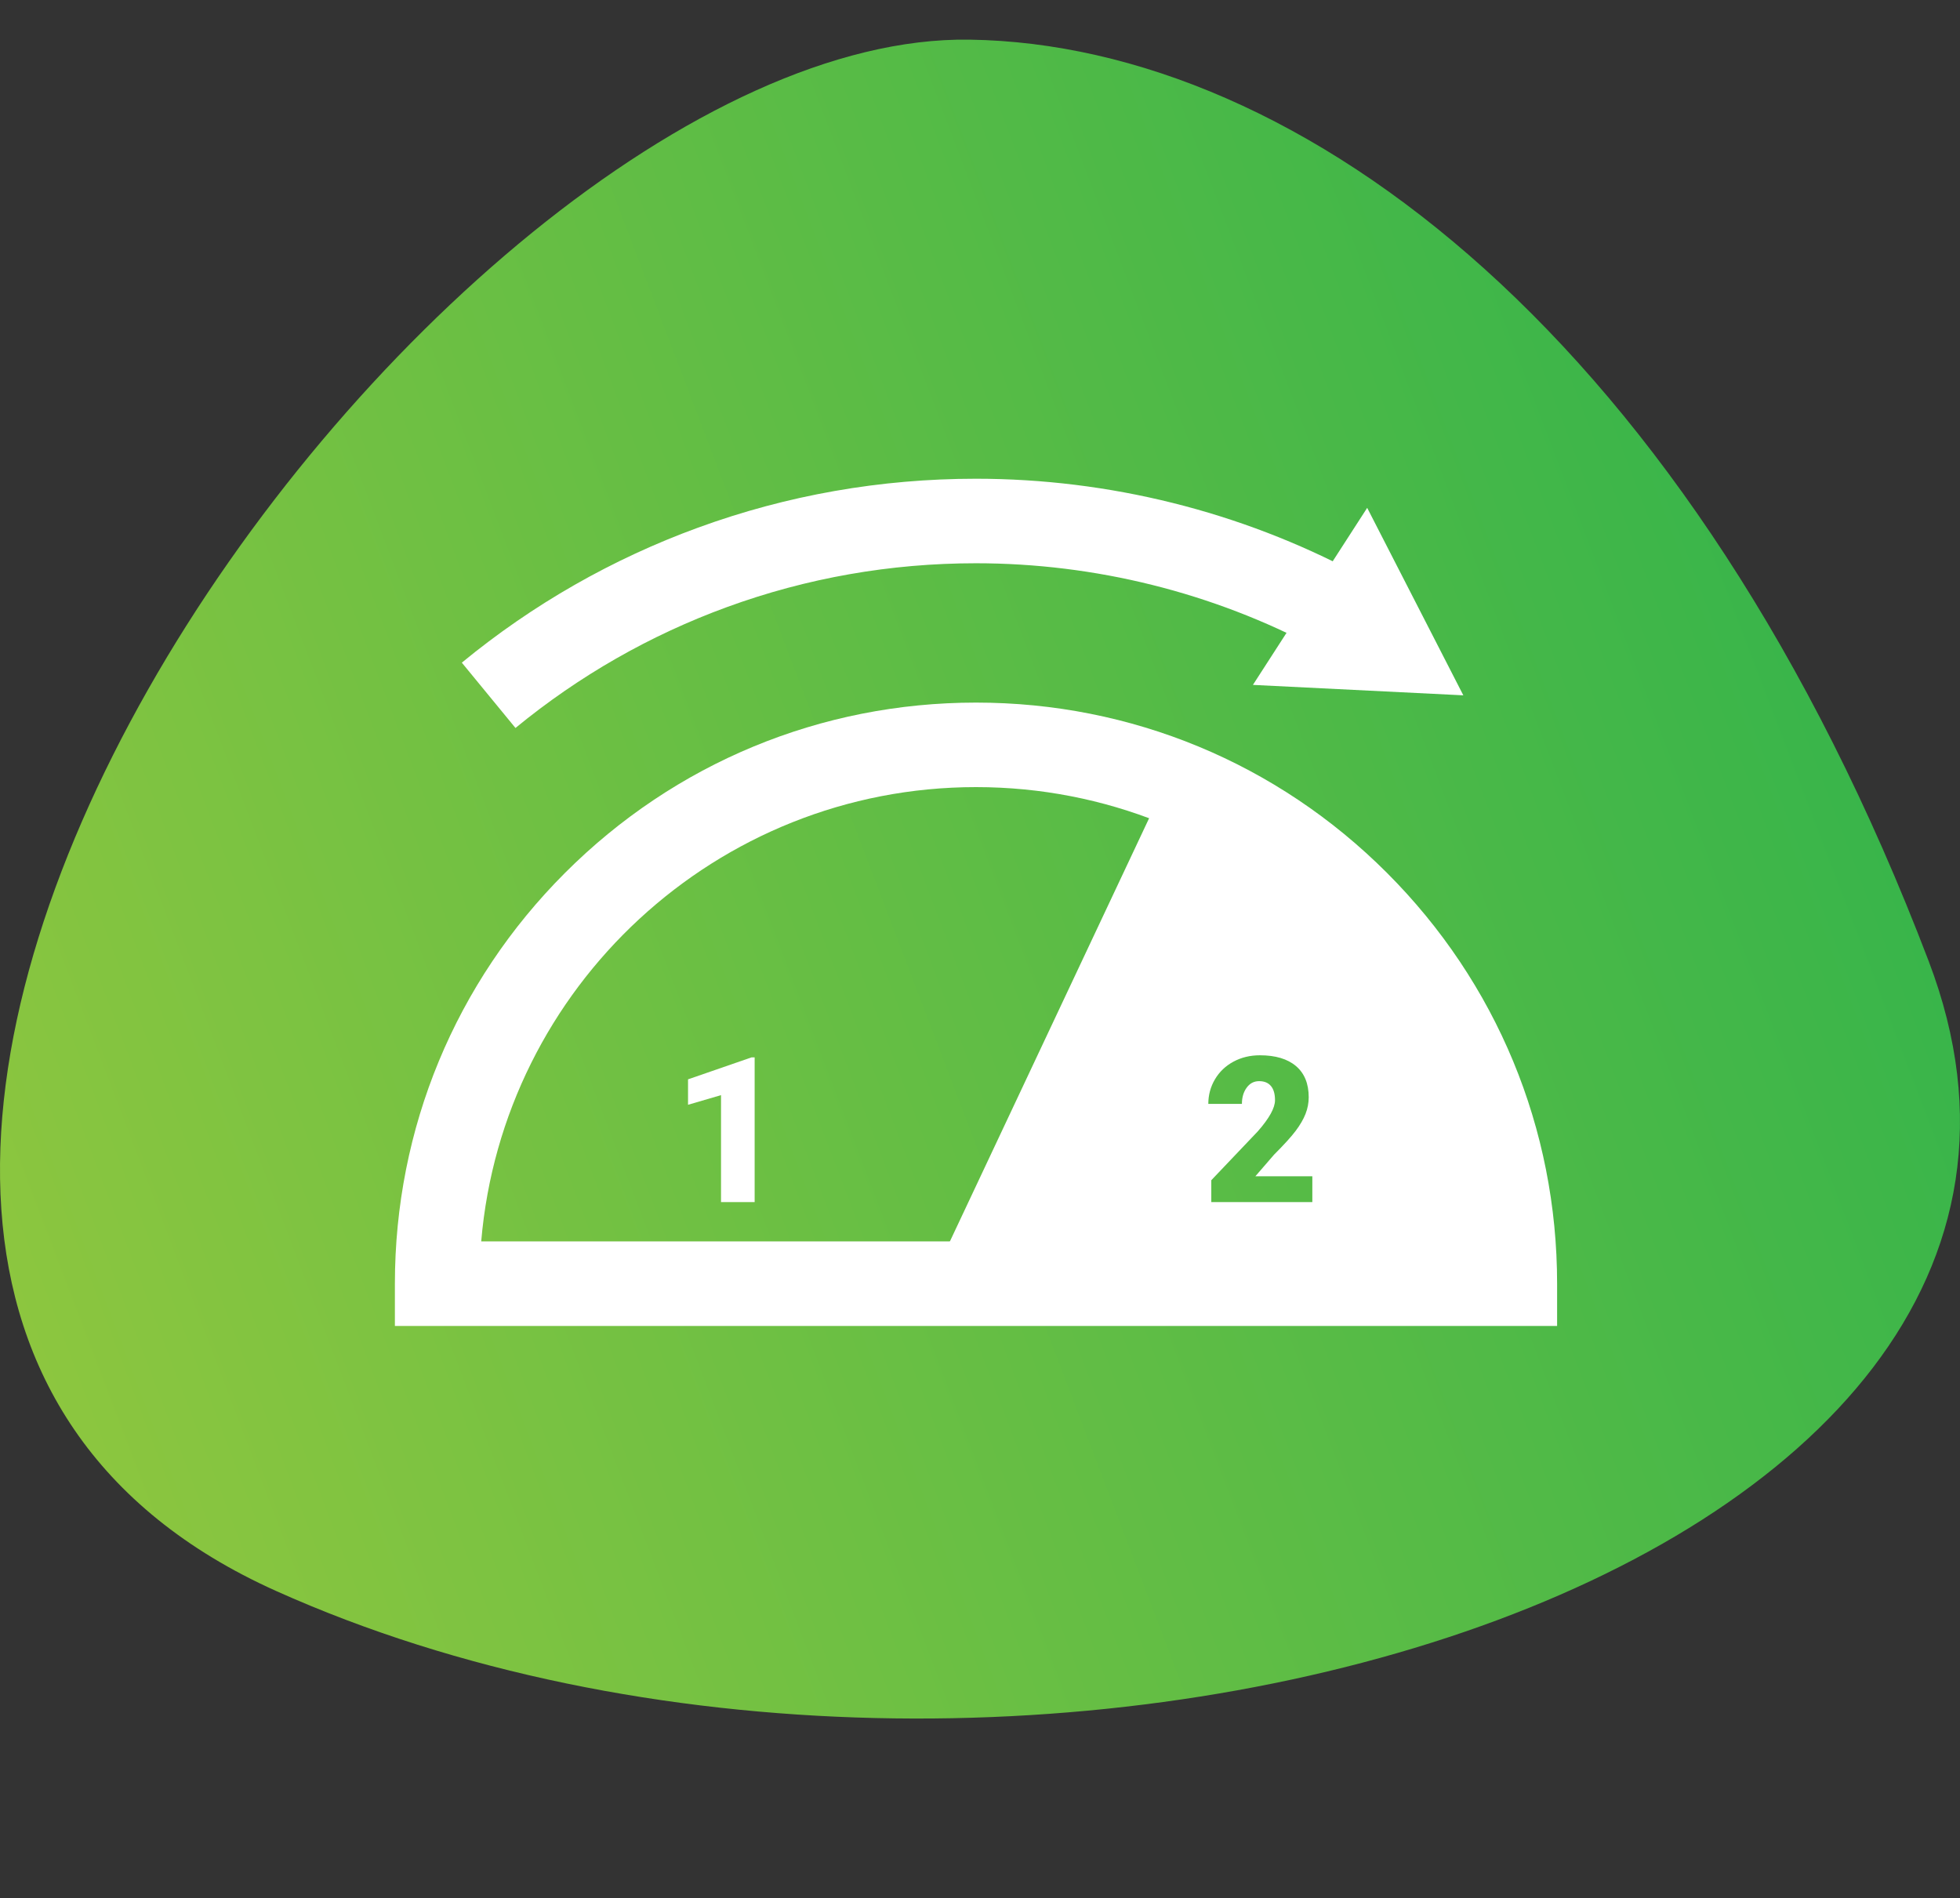 <?xml version="1.0" encoding="UTF-8"?> <!-- Generator: Adobe Illustrator 25.2.1, SVG Export Plug-In . SVG Version: 6.00 Build 0) --> <svg xmlns="http://www.w3.org/2000/svg" xmlns:xlink="http://www.w3.org/1999/xlink" x="0px" y="0px" viewBox="0 0 742.03 718.63" style="enable-background:new 0 0 742.03 718.63;" xml:space="preserve"><rect x="0" y="0" width="742.03" height="718.63" fill="#333333" stroke="none"/> <style type="text/css"> .st0{fill-rule:evenodd;clip-rule:evenodd;fill:url(#SVGID_1_);} .st1{display:none;} .st2{display:inline;} .st3{fill-rule:evenodd;clip-rule:evenodd;fill:url(#SVGID_2_);} .st4{fill:#FFFFFF;} .st5{fill-rule:evenodd;clip-rule:evenodd;fill:url(#SVGID_3_);} .st6{fill:none;stroke:#FFFFFF;stroke-width:32;stroke-miterlimit:10;} .st7{fill-rule:evenodd;clip-rule:evenodd;fill:url(#SVGID_4_);} .st8{fill-rule:evenodd;clip-rule:evenodd;fill:url(#SVGID_5_);} .st9{fill-rule:evenodd;clip-rule:evenodd;fill:url(#SVGID_6_);} .st10{fill-rule:evenodd;clip-rule:evenodd;fill:url(#SVGID_7_);} .st11{fill-rule:evenodd;clip-rule:evenodd;fill:url(#SVGID_8_);} .st12{fill-rule:evenodd;clip-rule:evenodd;fill:#F1F0EA;} .st13{fill:#525252;} .st14{fill-rule:evenodd;clip-rule:evenodd;fill:#A1A1A0;} .st15{fill-rule:evenodd;clip-rule:evenodd;fill:#3D3635;} .st16{fill-rule:evenodd;clip-rule:evenodd;fill:url(#SVGID_9_);} </style> <g id="Слой_17"> <linearGradient id="SVGID_1_" gradientUnits="userSpaceOnUse" x1="202.667" y1="-248.467" x2="927.255" y2="-248.467" gradientTransform="matrix(-0.933 0.356 -0.356 -0.934 778.802 -76.623)"> <stop offset="0" style="stop-color:#39B54A"></stop> <stop offset="1" style="stop-color:#8CC63F"></stop> </linearGradient> <path class="st0" d="M367.06,15.01C163.78,11.99-171.49,478.38,104.5,602.33s715.36-3.17,625.66-238.48S492.78,16.88,367.06,15.01z "></path> </g> <g id="UL" class="st1"> <g class="st2"> <g id="Слой_1_7_"> <g> <linearGradient id="SVGID_2_" gradientUnits="userSpaceOnUse" x1="202.667" y1="-248.467" x2="927.255" y2="-248.467" gradientTransform="matrix(-0.933 0.356 -0.356 -0.934 778.802 -76.623)"> <stop offset="0" style="stop-color:#39B54A"></stop> <stop offset="1" style="stop-color:#8CC63F"></stop> </linearGradient> <path class="st3" d="M367.06,15.01C163.78,11.99-171.49,478.38,104.5,602.33s715.36-3.17,625.66-238.48 S492.78,16.88,367.06,15.01z"></path> </g> </g> </g> <g class="st2"> <g> <g> <path class="st4" d="M368.95,568c-58.36,0-113.23-22.73-154.5-64c-41.27-41.27-64-96.14-64-154.5s22.73-113.23,64-154.5 c41.27-41.27,96.14-64,154.5-64s113.23,22.73,154.5,64s64,96.14,64,154.5s-22.73,113.23-64,154.5S427.31,568,368.95,568z M368.95,163c-102.84,0-186.5,83.66-186.5,186.5S266.11,536,368.95,536s186.5-83.66,186.5-186.5S471.79,163,368.95,163z"></path> </g> </g> <g> <polygon class="st4" points="427.61,425.72 427.61,302.19 392.93,302.19 392.93,458.37 398.78,458.37 427.61,458.37 471.02,458.37 471.02,425.72 "></polygon> </g> <g> <path class="st4" d="M331.87,242.33v119.92h0.01c0,5.93-5.91,10.73-13.2,10.73c-7.29,0-13.2-4.8-13.2-10.73h0.01V242.33H270.8 v119.92c0,21.49,21.43,38.91,47.87,38.91c26.44,0,47.87-17.42,47.87-38.91V242.33H331.87z"></path> </g> </g> </g> <g id="Скорость"> <g> <path class="st4" d="M589.5,502h-440v-16c0-58.76,22.88-114.01,64.44-155.56S310.74,266,369.5,266s114.01,22.88,155.56,64.44 S589.5,427.24,589.5,486V502z M182.18,470h374.65c-8.15-96.2-89.05-172-187.33-172S190.32,373.8,182.18,470z"></path> </g> <g> <rect x="310.17" y="376.75" transform="matrix(0.426 -0.905 0.905 0.426 -117.929 599.675)" class="st4" width="206.67" height="32"></rect> </g> <g> <g> <path class="st4" d="M195.15,275.61l-20.31-24.73c26.86-22.07,56.97-39.27,89.48-51.13c33.65-12.28,69.04-18.5,105.17-18.5 c50.31,0,100.21,12.44,144.31,35.98l-15.07,28.23c-39.48-21.07-84.17-32.21-129.24-32.21c-32.38,0-64.08,5.57-94.21,16.57 C246.18,240.44,219.22,255.85,195.15,275.61z"></path> </g> <g> <g> <polygon class="st4" points="517.6,192.27 554,263.25 474.34,259.3 "></polygon> </g> </g> </g> <g> <g> <path class="st4" d="M285.69,455.11h-12.72v-40.49l-12.49,3.65v-9.63l24.05-8.32h1.17V455.11z"></path> </g> </g> <g> <g> <path class="st4" d="M456.47,301.43L369.62,486H573.5C573.5,404.45,525.64,334.08,456.47,301.43z M496.81,455.11h-38.23v-8.28 l17.61-18.51c4.34-4.94,6.51-8.87,6.51-11.78c0-2.36-0.51-4.15-1.54-5.38c-1.03-1.23-2.52-1.84-4.48-1.84 c-1.93,0-3.5,0.82-4.7,2.46c-1.2,1.64-1.81,3.69-1.81,6.15h-12.72c0-3.36,0.84-6.47,2.52-9.31s4.01-5.07,7-6.68 s6.32-2.41,10.01-2.41c5.92,0,10.48,1.37,13.68,4.1c3.2,2.73,4.8,6.66,4.8,11.78c0,2.16-0.4,4.26-1.2,6.3 c-0.8,2.04-2.05,4.19-3.74,6.44s-4.42,5.25-8.18,9.01l-7.07,8.17h21.56V455.11z"></path> </g> </g> </g> <g id="ВЕС" class="st1"> <g class="st2"> <g id="Слой_1_8_"> <g> <linearGradient id="SVGID_3_" gradientUnits="userSpaceOnUse" x1="202.667" y1="-248.467" x2="927.255" y2="-248.467" gradientTransform="matrix(-0.933 0.356 -0.356 -0.934 778.802 -76.623)"> <stop offset="0" style="stop-color:#39B54A"></stop> <stop offset="1" style="stop-color:#8CC63F"></stop> </linearGradient> <path class="st5" d="M367.06,15.01C163.78,11.99-171.49,478.38,104.5,602.33s715.36-3.17,625.66-238.48 S492.78,16.88,367.06,15.01z"></path> </g> </g> </g> <g class="st2"> <g> <path class="st6" d="M501.23,551H228.21c-11.73,0-22.79-5.15-30.35-14.13c-7.55-8.98-10.73-20.76-8.72-32.33l34.61-198.99 c3.31-19.04,19.74-32.87,39.07-32.87h203.8c19.33,0,35.76,13.83,39.07,32.87l34.61,198.99c2.01,11.56-1.17,23.34-8.72,32.33 C524.03,545.85,512.97,551,501.23,551z"></path> </g> <g> <path class="st6" d="M315.8,272.69c-14.04-13.33-22.17-31.94-22.17-51.59c0-39.2,31.9-71.1,71.1-71.1s71.1,31.9,71.1,71.1 c0,19.65-8.13,38.26-22.17,51.59"></path> </g> <g> <path class="st4" d="M321.82,424.52l-10.96,12.02v29.21h-26.7V354.98h26.7v48.84l9.28-14.07l23.89-34.77h33.02l-37.43,49 l37.43,61.78h-31.65L321.82,424.52z"></path> <path class="st4" d="M377.67,423.99c0-8.32,1.37-15.67,4.11-22.06s6.67-11.32,11.79-14.8c5.12-3.47,11.08-5.21,17.88-5.21 c8.57,0,15.27,2.89,20.08,8.67l0.91-7.15h23.28v79.2c0,7.25-1.69,13.55-5.06,18.91c-3.37,5.35-8.25,9.46-14.65,12.33 c-6.39,2.86-13.8,4.3-22.22,4.3c-6.04,0-11.88-1.14-17.54-3.42c-5.66-2.28-9.98-5.25-12.97-8.9l10.73-15.06 c4.77,5.63,11.06,8.45,18.87,8.45c11.36,0,17.04-5.83,17.04-17.5v-2.59c-4.92,5.43-11.13,8.14-18.64,8.14 c-10.04,0-18.16-3.84-24.35-11.53c-6.19-7.68-9.28-17.97-9.28-30.85V423.99z M403.38,425.59c0,6.75,1.27,12.08,3.8,16.01 c2.54,3.93,6.09,5.9,10.65,5.9c5.53,0,9.56-1.85,12.1-5.55v-34.62c-2.49-3.75-6.47-5.63-11.94-5.63c-4.57,0-8.14,2.04-10.73,6.12 S403.38,417.83,403.38,425.59z"></path> </g> </g> </g> <g id="EN-2" class="st1"> <g class="st2"> <g id="Слой_1_9_"> <g> <linearGradient id="SVGID_4_" gradientUnits="userSpaceOnUse" x1="202.667" y1="-248.467" x2="927.255" y2="-248.467" gradientTransform="matrix(-0.933 0.356 -0.356 -0.934 778.802 -76.623)"> <stop offset="0" style="stop-color:#39B54A"></stop> <stop offset="1" style="stop-color:#8CC63F"></stop> </linearGradient> <path class="st7" d="M367.06,15.01C163.78,11.99-171.49,478.38,104.5,602.33s715.36-3.17,625.66-238.48 S492.78,16.88,367.06,15.01z"></path> </g> </g> </g> <g class="st2"> <path class="st4" d="M345.29,241.08H296.8v30.57h57.27v23.72h-88.11v-127.9h88.28v23.81H296.8v26.97h48.49V241.08z"></path> <path class="st4" d="M473.45,295.36h-30.66l-45.33-79.59v79.59h-30.83v-127.9h30.83l45.24,79.59v-79.59h30.75V295.36z"></path> <path class="st4" d="M414.77,511.25h-89.25v-19.33l41.11-43.22c10.13-11.54,15.2-20.7,15.2-27.5c0-5.5-1.2-9.69-3.6-12.56 c-2.4-2.87-5.88-4.3-10.45-4.3c-4.51,0-8.17,1.92-10.98,5.75c-2.81,3.84-4.22,8.62-4.22,14.36h-29.69 c0-7.85,1.96-15.09,5.89-21.74c3.92-6.65,9.37-11.84,16.34-15.59c6.97-3.75,14.76-5.62,23.37-5.62c13.82,0,24.46,3.19,31.93,9.58 c7.47,6.38,11.2,15.55,11.2,27.5c0,5.04-0.94,9.94-2.81,14.71c-1.88,4.77-4.79,9.78-8.74,15.02 c-3.95,5.24-10.32,12.25-19.11,21.04l-16.51,19.06h50.33V511.25z"></path> </g> </g> <g id="EN-3" class="st1"> <g class="st2"> <g id="Слой_1_10_"> <g> <linearGradient id="SVGID_5_" gradientUnits="userSpaceOnUse" x1="202.667" y1="-248.467" x2="927.255" y2="-248.467" gradientTransform="matrix(-0.933 0.356 -0.356 -0.934 778.802 -76.623)"> <stop offset="0" style="stop-color:#39B54A"></stop> <stop offset="1" style="stop-color:#8CC63F"></stop> </linearGradient> <path class="st8" d="M367.06,15.01C163.78,11.99-171.49,478.38,104.5,602.33s715.36-3.17,625.66-238.48 S492.78,16.88,367.06,15.01z"></path> </g> </g> </g> <g class="st2"> <path class="st4" d="M345.29,241.08H296.8v30.57h57.27v23.72h-88.11v-127.9h88.28v23.81H296.8v26.97h48.49V241.08z"></path> <path class="st4" d="M473.45,295.36h-30.66l-45.33-79.59v79.59h-30.83v-127.9h30.83l45.24,79.59v-79.59h30.75V295.36z"></path> <path class="st4" d="M352.58,434.91h13.97c11.07,0,16.6-5.42,16.6-16.25c0-4.22-1.32-7.66-3.95-10.32c-2.64-2.66-6.36-4-11.16-4 c-3.92,0-7.33,1.14-10.23,3.43c-2.9,2.28-4.35,5.12-4.35,8.52h-29.6c0-6.73,1.87-12.74,5.62-18.01 c3.75-5.27,8.95-9.38,15.59-12.34c6.65-2.96,13.95-4.44,21.92-4.44c14.23,0,25.42,3.25,33.56,9.75 c8.14,6.5,12.21,15.43,12.21,26.79c0,5.5-1.68,10.7-5.05,15.59c-3.37,4.89-8.27,8.86-14.71,11.9c6.79,2.46,12.12,6.19,15.99,11.2 c3.87,5.01,5.8,11.2,5.8,18.58c0,11.42-4.39,20.56-13.18,27.41S381.27,513,366.98,513c-8.38,0-16.15-1.6-23.32-4.79 c-7.17-3.19-12.61-7.61-16.29-13.26c-3.69-5.65-5.53-12.08-5.53-19.28h29.78c0,3.92,1.58,7.32,4.74,10.19 c3.16,2.87,7.06,4.3,11.68,4.3c5.21,0,9.37-1.45,12.47-4.35c3.1-2.9,4.66-6.6,4.66-11.11c0-6.44-1.61-11.01-4.83-13.7 c-3.22-2.69-7.67-4.04-13.35-4.04h-14.41V434.91z"></path> </g> </g> <g id="EN-4" class="st1"> <g class="st2"> <g id="Слой_1_11_"> <g> <linearGradient id="SVGID_6_" gradientUnits="userSpaceOnUse" x1="202.667" y1="-248.467" x2="927.255" y2="-248.467" gradientTransform="matrix(-0.933 0.356 -0.356 -0.934 778.802 -76.623)"> <stop offset="0" style="stop-color:#39B54A"></stop> <stop offset="1" style="stop-color:#8CC63F"></stop> </linearGradient> <path class="st9" d="M367.06,15.01C163.78,11.99-171.49,478.38,104.5,602.33s715.36-3.17,625.66-238.48 S492.78,16.88,367.06,15.01z"></path> </g> </g> </g> <g class="st2"> <path class="st4" d="M345.29,241.08H296.8v30.57h57.27v23.72h-88.11v-127.9h88.28v23.81H296.8v26.97h48.49V241.08z"></path> <path class="st4" d="M473.45,295.36h-30.66l-45.33-79.59v79.59h-30.83v-127.9h30.83l45.24,79.59v-79.59h30.75V295.36z"></path> <path class="st4" d="M403.7,461.26h13v22.84h-13v27.14h-29.6V484.1h-49.46l-1.76-18.1l51.21-82.4v-0.26h29.6V461.26z M351.08,461.26h23.02v-39.35l-1.84,2.99L351.08,461.26z"></path> </g> </g> <g id="EN-5" class="st1"> <g class="st2"> <g id="Слой_1_12_"> <g> <linearGradient id="SVGID_7_" gradientUnits="userSpaceOnUse" x1="202.667" y1="-248.467" x2="927.255" y2="-248.467" gradientTransform="matrix(-0.933 0.356 -0.356 -0.934 778.802 -76.623)"> <stop offset="0" style="stop-color:#39B54A"></stop> <stop offset="1" style="stop-color:#8CC63F"></stop> </linearGradient> <path class="st10" d="M367.06,15.01C163.78,11.99-171.49,478.38,104.5,602.33s715.36-3.17,625.66-238.48 S492.78,16.88,367.06,15.01z"></path> </g> </g> </g> <g class="st2"> <path class="st4" d="M345.29,241.08H296.8v30.57h57.27v23.72h-88.11v-127.9h88.28v23.81H296.8v26.97h48.49V241.08z"></path> <path class="st4" d="M473.45,295.36h-30.66l-45.33-79.59v79.59h-30.83v-127.9h30.83l45.24,79.59v-79.59h30.75V295.36z"></path> <path class="st4" d="M327.28,448.77l7.82-65.42h74.75v23.01h-50.69l-2.9,25.41c2.11-1.24,4.88-2.32,8.3-3.26s6.78-1.41,10.06-1.41 c12.71,0,22.47,3.76,29.3,11.29c6.82,7.53,10.23,18.08,10.23,31.67c0,8.2-1.83,15.62-5.49,22.27c-3.66,6.65-8.8,11.76-15.42,15.33 c-6.62,3.57-14.44,5.36-23.45,5.36c-8.02,0-15.55-1.65-22.58-4.96c-7.03-3.3-12.53-7.84-16.51-13.6 c-3.98-5.76-5.94-12.27-5.89-19.53h29.69c0.29,4.67,1.79,8.39,4.48,11.13c2.69,2.75,6.24,4.12,10.63,4.12 c9.96,0,14.93-7.36,14.93-22.09c0-13.62-6.09-20.42-18.27-20.42c-6.91,0-12.06,2.22-15.46,6.66L327.28,448.77z"></path> </g> </g> <g id="EN1-6" class="st1"> <g class="st2"> <g id="Слой_1_13_"> <g> <linearGradient id="SVGID_8_" gradientUnits="userSpaceOnUse" x1="202.667" y1="-248.467" x2="927.255" y2="-248.467" gradientTransform="matrix(-0.933 0.356 -0.356 -0.934 778.802 -76.623)"> <stop offset="0" style="stop-color:#39B54A"></stop> <stop offset="1" style="stop-color:#8CC63F"></stop> </linearGradient> <path class="st11" d="M367.06,15.01C163.78,11.99-171.49,478.38,104.5,602.33s715.36-3.17,625.66-238.48 S492.78,16.88,367.06,15.01z"></path> </g> </g> </g> <g class="st2"> <path class="st4" d="M345.29,241.08H296.8v30.57h57.27v23.72h-88.11v-127.9h88.28v23.81H296.8v26.97h48.49V241.08z"></path> <path class="st4" d="M473.45,295.36h-30.66l-45.33-79.59v79.59h-30.83v-127.9h30.83l45.24,79.59v-79.59h30.75V295.36z"></path> <path class="st4" d="M298.6,511.25h-29.69v-94.52l-29.16,8.52v-22.49l56.13-19.41h2.72V511.25z"></path> <path class="st4" d="M395.49,467.5h-52.79v-22.84h52.79V467.5z"></path> <path class="st4" d="M489.57,381.5v23.28h-1.32c-11.07,0-20.16,2.65-27.28,7.95c-7.12,5.3-11.49,12.66-13.13,22.09 c6.68-6.56,15.11-9.84,25.3-9.84c11.07,0,19.88,4.04,26.44,12.12c6.56,8.08,9.84,18.68,9.84,31.8c0,8.14-1.92,15.61-5.75,22.4 c-3.84,6.79-9.19,12.11-16.08,15.94c-6.88,3.84-14.51,5.75-22.88,5.75c-9.08,0-17.19-2.06-24.33-6.19 c-7.15-4.13-12.71-10.03-16.69-17.7c-3.98-7.67-6.03-16.51-6.15-26.53v-11.86c0-13.18,2.82-25.02,8.48-35.53 c5.65-10.51,13.72-18.75,24.2-24.73c10.48-5.97,22.11-8.96,34.87-8.96H489.57z M462.86,447.65c-3.92,0-7.2,0.91-9.84,2.72 c-2.63,1.82-4.6,4.04-5.89,6.68v8.87c0,16.16,5.59,24.25,16.78,24.25c4.51,0,8.27-2.02,11.29-6.06c3.02-4.04,4.52-9.11,4.52-15.2 c0-6.27-1.54-11.38-4.61-15.33S467.96,447.65,462.86,447.65z"></path> </g> </g> <g id="ral_9016" class="st1"> <g class="st2"> <g id="Слой_1_1_"> <g> <path class="st12" d="M36.9,197.52c-82.73,185.7,214.21,677.39,436.71,472.39S752.05,10.96,500.43,0.87S88.06,82.66,36.9,197.52 z"></path> </g> </g> </g> <g class="st2"> <path class="st13" d="M300.69,294.63h-9.51v25.78h-17.57v-72.88h28.68c8.64,0,15.4,1.92,20.27,5.75 c4.87,3.83,7.31,9.25,7.31,16.25c0,5.07-1.03,9.27-3.08,12.6c-2.05,3.33-5.26,6.03-9.63,8.1l15.21,29.42v0.75h-18.82 L300.69,294.63z M291.17,281.12h11.11c3.34,0,5.85-0.88,7.53-2.63c1.69-1.76,2.53-4.21,2.53-7.35c0-3.14-0.85-5.61-2.55-7.4 s-4.2-2.68-7.51-2.68h-11.11V281.12z"></path> <path class="st13" d="M381.87,306.79H357.8l-4.21,13.61h-18.77l26.73-72.88h16.52l26.93,72.88h-18.87L381.87,306.79z M362,293.23 h15.67l-7.86-25.28L362,293.23z"></path> <path class="st13" d="M427.87,306.89h30.58v13.51H410.3v-72.88h17.57V306.89z"></path> <path class="st13" d="M283.19,415.24c-3.64,3.27-7.71,4.91-12.21,4.91c-6.61,0-11.85-2.24-15.72-6.71s-5.81-10.44-5.81-17.92 c0-4.67,1.08-9.01,3.25-13.01c2.17-4,5.21-7.17,9.13-9.51c3.92-2.34,8.25-3.5,12.99-3.5c4.8,0,9.15,1.21,13.04,3.63 c3.89,2.42,6.92,5.84,9.08,10.26c2.17,4.42,3.29,9.52,3.35,15.29v6.46c0,8.04-1.58,15.02-4.73,20.92s-7.65,10.44-13.49,13.61 c-5.84,3.17-12.65,4.75-20.42,4.75h-1.05V430.9l3.2-0.05C275.43,430.29,281.89,425.08,283.19,415.24z M275.53,407.98 c3.67,0,6.31-1.58,7.91-4.75v-7.01c0-4.67-0.78-8.12-2.35-10.36c-1.57-2.24-3.69-3.35-6.36-3.35c-2.37,0-4.36,1.27-5.96,3.8 c-1.6,2.54-2.4,5.61-2.4,9.21c0,3.8,0.82,6.83,2.45,9.08C270.46,406.85,272.7,407.98,275.53,407.98z"></path> <path class="st13" d="M359.92,413.63c0,9.84-2.21,17.44-6.63,22.77c-4.42,5.34-10.65,8.01-18.69,8.01 c-8.11,0-14.38-2.69-18.82-8.06c-4.44-5.37-6.66-12.95-6.66-22.72v-13.31c0-9.84,2.21-17.43,6.63-22.77 c4.42-5.34,10.67-8.01,18.75-8.01c8.07,0,14.33,2.69,18.77,8.06c4.44,5.37,6.66,12.96,6.66,22.77V413.63z M343.06,398.17 c0-5.24-0.68-9.15-2.05-11.74c-1.37-2.58-3.54-3.88-6.51-3.88c-2.9,0-5.01,1.2-6.33,3.6c-1.32,2.4-2.03,6.04-2.13,10.91v18.62 c0,5.44,0.68,9.42,2.05,11.94c1.37,2.52,3.54,3.78,6.51,3.78c2.87,0,4.99-1.23,6.36-3.68c1.37-2.45,2.07-6.3,2.1-11.54V398.17z"></path> <path class="st13" d="M406.07,443.42h-16.92v-53.86l-16.62,4.85V381.6l31.98-11.06h1.55V443.42z"></path> <path class="st13" d="M468.79,369.49v13.26h-0.75c-6.31,0-11.49,1.51-15.54,4.53s-6.55,7.22-7.48,12.59 c3.8-3.74,8.61-5.61,14.42-5.61c6.31,0,11.33,2.3,15.07,6.91c3.74,4.6,5.61,10.64,5.61,18.12c0,4.64-1.09,8.89-3.28,12.76 c-2.19,3.87-5.24,6.9-9.16,9.08c-3.92,2.19-8.27,3.28-13.04,3.28c-5.17,0-9.79-1.18-13.86-3.53s-7.24-5.71-9.51-10.09 c-2.27-4.37-3.44-9.41-3.5-15.12v-6.76c0-7.51,1.61-14.26,4.83-20.25c3.22-5.99,7.82-10.69,13.79-14.09 c5.97-3.4,12.6-5.11,19.87-5.11H468.79z M453.57,407.18c-2.24,0-4.1,0.52-5.61,1.55s-2.62,2.3-3.35,3.8v5.06 c0,9.21,3.19,13.81,9.56,13.81c2.57,0,4.71-1.15,6.43-3.45c1.72-2.3,2.58-5.19,2.58-8.66c0-3.57-0.88-6.48-2.63-8.73 C458.8,408.3,456.47,407.18,453.57,407.18z"></path> </g> </g> <g id="ral_9006" class="st1"> <g class="st2"> <g id="Слой_1_5_"> <g> <path class="st14" d="M36.9,197.52c-82.73,185.7,214.21,677.39,436.71,472.39S752.05,10.96,500.43,0.87S88.06,82.66,36.9,197.52 z"></path> </g> </g> </g> <g class="st2"> <path class="st13" d="M300.69,294.63h-9.51v25.78h-17.57v-72.88h28.68c8.64,0,15.4,1.92,20.27,5.75 c4.87,3.83,7.31,9.25,7.31,16.25c0,5.07-1.03,9.27-3.08,12.6c-2.05,3.33-5.26,6.03-9.63,8.1l15.21,29.42v0.75h-18.82 L300.69,294.63z M291.17,281.12h11.11c3.34,0,5.85-0.88,7.53-2.63c1.69-1.76,2.53-4.21,2.53-7.35c0-3.14-0.85-5.61-2.55-7.4 s-4.2-2.68-7.51-2.68h-11.11V281.12z"></path> <path class="st13" d="M381.87,306.79H357.8l-4.21,13.61h-18.77l26.73-72.88h16.52l26.93,72.88h-18.87L381.87,306.79z M362,293.23 h15.67l-7.86-25.28L362,293.23z"></path> <path class="st13" d="M427.87,306.89h30.58v13.51H410.3v-72.88h17.57V306.89z"></path> <path class="st13" d="M283.19,415.24c-3.64,3.27-7.71,4.91-12.21,4.91c-6.61,0-11.85-2.24-15.72-6.71s-5.81-10.44-5.81-17.92 c0-4.67,1.08-9.01,3.25-13.01c2.17-4,5.21-7.17,9.13-9.51c3.92-2.34,8.25-3.5,12.99-3.5c4.8,0,9.15,1.21,13.04,3.63 c3.89,2.42,6.92,5.84,9.08,10.26c2.17,4.42,3.29,9.52,3.35,15.29v6.46c0,8.04-1.58,15.02-4.73,20.92s-7.65,10.44-13.49,13.61 c-5.84,3.17-12.65,4.75-20.42,4.75h-1.05V430.9l3.2-0.05C275.43,430.29,281.89,425.08,283.19,415.24z M275.53,407.98 c3.67,0,6.31-1.58,7.91-4.75v-7.01c0-4.67-0.78-8.12-2.35-10.36c-1.57-2.24-3.69-3.35-6.36-3.35c-2.37,0-4.36,1.27-5.96,3.8 c-1.6,2.54-2.4,5.61-2.4,9.21c0,3.8,0.82,6.83,2.45,9.08C270.46,406.85,272.7,407.98,275.53,407.98z"></path> <path class="st13" d="M359.92,413.63c0,9.84-2.21,17.44-6.63,22.77c-4.42,5.34-10.65,8.01-18.69,8.01 c-8.11,0-14.38-2.69-18.82-8.06c-4.44-5.37-6.66-12.95-6.66-22.72v-13.31c0-9.84,2.21-17.43,6.63-22.77 c4.42-5.34,10.67-8.01,18.75-8.01c8.07,0,14.33,2.69,18.77,8.06c4.44,5.37,6.66,12.96,6.66,22.77V413.63z M343.06,398.17 c0-5.24-0.68-9.15-2.05-11.74c-1.37-2.58-3.54-3.88-6.51-3.88c-2.9,0-5.01,1.2-6.33,3.6c-1.32,2.4-2.03,6.04-2.13,10.91v18.62 c0,5.44,0.68,9.42,2.05,11.94c1.37,2.52,3.54,3.78,6.51,3.78c2.87,0,4.99-1.23,6.36-3.68c1.37-2.45,2.07-6.3,2.1-11.54V398.17z"></path> <path class="st13" d="M419.29,413.63c0,9.84-2.21,17.44-6.63,22.77c-4.42,5.34-10.65,8.01-18.69,8.01 c-8.11,0-14.38-2.69-18.82-8.06c-4.44-5.37-6.66-12.95-6.66-22.72v-13.31c0-9.84,2.21-17.43,6.63-22.77 c4.42-5.34,10.67-8.01,18.74-8.01s14.33,2.69,18.77,8.06c4.44,5.37,6.66,12.96,6.66,22.77V413.63z M402.42,398.17 c0-5.24-0.68-9.15-2.05-11.74c-1.37-2.58-3.54-3.88-6.51-3.88c-2.9,0-5.01,1.2-6.33,3.6c-1.32,2.4-2.03,6.04-2.13,10.91v18.62 c0,5.44,0.68,9.42,2.05,11.94c1.37,2.52,3.54,3.78,6.51,3.78c2.87,0,4.99-1.23,6.36-3.68c1.37-2.45,2.07-6.3,2.1-11.54V398.17z"></path> <path class="st13" d="M468.79,369.49v13.26h-0.75c-6.31,0-11.49,1.51-15.54,4.53s-6.55,7.22-7.48,12.59 c3.8-3.74,8.61-5.61,14.42-5.61c6.31,0,11.33,2.3,15.07,6.91c3.74,4.6,5.61,10.64,5.61,18.12c0,4.64-1.09,8.89-3.28,12.76 c-2.19,3.87-5.24,6.9-9.16,9.08c-3.92,2.19-8.27,3.28-13.04,3.28c-5.17,0-9.79-1.18-13.86-3.53s-7.24-5.71-9.51-10.09 c-2.27-4.37-3.44-9.41-3.5-15.12v-6.76c0-7.51,1.61-14.26,4.83-20.25c3.22-5.99,7.82-10.69,13.79-14.09 c5.97-3.4,12.6-5.11,19.87-5.11H468.79z M453.57,407.18c-2.24,0-4.1,0.52-5.61,1.55s-2.62,2.3-3.35,3.8v5.06 c0,9.21,3.19,13.81,9.56,13.81c2.57,0,4.71-1.15,6.43-3.45c1.72-2.3,2.58-5.19,2.58-8.66c0-3.57-0.88-6.48-2.63-8.73 C458.8,408.3,456.47,407.18,453.57,407.18z"></path> </g> </g> <g id="ral_8019" class="st1"> <g class="st2"> <g id="Слой_1_6_"> <g> <path class="st15" d="M36.9,197.52c-82.73,185.7,214.21,677.39,436.71,472.39S752.05,10.96,500.43,0.87S88.06,82.66,36.9,197.52 z"></path> </g> </g> </g> <g class="st2"> <path class="st4" d="M300.69,294.63h-9.51v25.78h-17.57v-72.88h28.68c8.64,0,15.4,1.92,20.27,5.75c4.87,3.83,7.31,9.25,7.31,16.25 c0,5.07-1.03,9.27-3.08,12.6c-2.05,3.33-5.26,6.03-9.63,8.1l15.21,29.42v0.75h-18.82L300.69,294.63z M291.17,281.12h11.11 c3.34,0,5.85-0.88,7.53-2.63c1.69-1.76,2.53-4.21,2.53-7.35c0-3.14-0.85-5.61-2.55-7.4s-4.2-2.68-7.51-2.68h-11.11V281.12z"></path> <path class="st4" d="M381.87,306.79H357.8l-4.21,13.61h-18.77l26.73-72.88h16.52l26.93,72.88h-18.87L381.87,306.79z M362,293.23 h15.67l-7.86-25.28L362,293.23z"></path> <path class="st4" d="M427.87,306.89h30.58v13.51H410.3v-72.88h17.57V306.89z"></path> <path class="st4" d="M299.11,390.01c0,3.54-0.88,6.66-2.63,9.36c-1.75,2.7-4.16,4.87-7.23,6.51c3.47,1.7,6.22,4.03,8.26,6.98 s3.05,6.45,3.05,10.49c0,6.51-2.25,11.65-6.73,15.42c-4.49,3.77-10.67,5.66-18.54,5.66c-7.91,0-14.15-1.89-18.72-5.68 c-4.57-3.79-6.86-8.92-6.86-15.39c0-3.9,1-7.36,3-10.36c2-3,4.84-5.37,8.51-7.11c-3.1-1.63-5.54-3.8-7.31-6.51 c-1.77-2.7-2.65-5.82-2.65-9.36c0-6.34,2.15-11.34,6.46-15.02s10.11-5.51,17.42-5.51c7.37,0,13.21,1.83,17.52,5.51 C296.96,378.67,299.11,383.67,299.11,390.01z M283.64,421.99c0-3-0.78-5.31-2.33-6.93c-1.55-1.62-3.6-2.43-6.13-2.43 s-4.59,0.81-6.16,2.43c-1.57,1.62-2.35,3.93-2.35,6.93c0,2.9,0.79,5.2,2.38,6.88c1.58,1.69,3.66,2.53,6.23,2.53 c2.5,0,4.52-0.83,6.06-2.5C282.87,427.23,283.64,424.93,283.64,421.99z M275.13,382.5c-2.27,0-4,0.74-5.18,2.23 s-1.78,3.55-1.78,6.18c0,2.6,0.6,4.7,1.8,6.31c1.2,1.6,2.97,2.4,5.31,2.4c2.3,0,4.03-0.8,5.18-2.4c1.15-1.6,1.73-3.7,1.73-6.31 c0-2.6-0.59-4.66-1.78-6.16C279.23,383.25,277.47,382.5,275.13,382.5z"></path> <path class="st4" d="M359.92,413.63c0,9.84-2.21,17.44-6.63,22.77c-4.42,5.34-10.65,8.01-18.69,8.01 c-8.11,0-14.38-2.69-18.82-8.06c-4.44-5.37-6.66-12.95-6.66-22.72v-13.31c0-9.84,2.21-17.43,6.63-22.77 c4.42-5.34,10.67-8.01,18.75-8.01c8.07,0,14.33,2.69,18.77,8.06c4.44,5.37,6.66,12.96,6.66,22.77V413.63z M343.06,398.17 c0-5.24-0.68-9.15-2.05-11.74c-1.37-2.58-3.54-3.88-6.51-3.88c-2.9,0-5.01,1.2-6.33,3.6c-1.32,2.4-2.03,6.04-2.13,10.91v18.62 c0,5.44,0.68,9.42,2.05,11.94c1.37,2.52,3.54,3.78,6.51,3.78c2.87,0,4.99-1.23,6.36-3.68c1.37-2.45,2.07-6.3,2.1-11.54V398.17z"></path> <path class="st4" d="M406.07,443.42h-16.92v-53.86l-16.62,4.85V381.6l31.98-11.06h1.55V443.42z"></path> <path class="st4" d="M461.28,415.24c-3.64,3.27-7.71,4.91-12.21,4.91c-6.61,0-11.85-2.24-15.72-6.71 c-3.87-4.47-5.81-10.44-5.81-17.92c0-4.67,1.08-9.01,3.25-13.01c2.17-4,5.21-7.17,9.13-9.51c3.92-2.34,8.25-3.5,12.99-3.5 c4.8,0,9.15,1.21,13.04,3.63c3.89,2.42,6.91,5.84,9.08,10.26c2.17,4.42,3.29,9.52,3.35,15.29v6.46c0,8.04-1.58,15.02-4.73,20.92 c-3.15,5.91-7.65,10.44-13.49,13.61c-5.84,3.17-12.65,4.75-20.42,4.75h-1.05V430.9l3.2-0.05 C453.52,430.29,459.98,425.08,461.28,415.24z M453.62,407.98c3.67,0,6.31-1.58,7.91-4.75v-7.01c0-4.67-0.79-8.12-2.35-10.36 c-1.57-2.24-3.69-3.35-6.36-3.35c-2.37,0-4.36,1.27-5.96,3.8c-1.6,2.54-2.4,5.61-2.4,9.21c0,3.8,0.82,6.83,2.45,9.08 C448.55,406.85,450.78,407.98,453.62,407.98z"></path> </g> </g> <g id="Универсальный" class="st1"> <g class="st2"> <g> <path class="st4" d="M413.57,474.68v-41.41v-2.99v-25.11H193.43v25.11v2.99v41.41h-21.21v17.44h262.55v-17.44H413.57z M392.5,433.26v41.31h-179v-41.31H392.5z"></path> </g> <g> <g> <g> <rect x="518.32" y="369.61" class="st4" width="6.39" height="101.1"></rect> </g> <g> <path class="st4" d="M526.21,472.2h-9.39V368.12h9.39V472.2z M519.82,469.21h3.41v-98.11h-3.41V469.21z"></path> </g> </g> <g> <g> <path class="st4" d="M527.45,470.71h-12.12c-0.32,0-0.63,0.09-0.9,0.26l-26.26,16.52c-1.44,0.91-0.8,3.13,0.9,3.13h53.57 c1.48,0,2.25-1.76,1.25-2.84l-15.18-16.52C528.38,470.91,527.93,470.71,527.45,470.71z"></path> </g> <g> <path class="st4" d="M542.64,492.11h-53.56c-1.44,0-2.68-0.93-3.07-2.31c-0.4-1.38,0.16-2.82,1.37-3.59l26.26-16.52 c0.5-0.32,1.09-0.48,1.69-0.48h12.12c0.89,0,1.75,0.38,2.35,1.03l15.18,16.51c0.87,0.95,1.09,2.27,0.57,3.44 C545.04,491.38,543.92,492.11,542.64,492.11z M515.33,472.2l-26.37,16.55l0.11,0.37h53.56l-15.18-16.92H515.33z"></path> </g> </g> <g> <g> <path class="st4" d="M312.56,467.49c-4.32,0-8.64-1.57-12.03-4.74l0,0c-3.44-3.21-5.43-7.58-5.58-12.28 c-0.16-4.71,1.52-9.2,4.73-12.64l208.41-223.21c3.21-3.44,7.58-5.43,12.29-5.59c4.58-0.16,9.19,1.52,12.64,4.74 c3.44,3.21,5.43,7.58,5.58,12.28c0.16,4.71-1.52,9.2-4.73,12.64L325.45,461.91C321.98,465.61,317.27,467.49,312.56,467.49z"></path> </g> </g> <g> <g> <path class="st4" d="M528.2,369.61h-13.36V219.19c0-0.62,0.5-1.12,1.12-1.12h11.12c0.62,0,1.12,0.5,1.12,1.12V369.61z"></path> </g> <g> <path class="st4" d="M529.7,371.11h-16.35V224.75c0-4.5,3.67-8.17,8.18-8.17c4.5,0,8.17,3.67,8.17,8.17V371.11z M516.34,368.12 h10.37V224.75c0-2.86-2.33-5.18-5.18-5.18c-2.86,0-5.19,2.33-5.19,5.18V368.12z"></path> </g> </g> </g> <g> <g> <rect x="253.91" y="227" class="st4" width="113.19" height="32"></rect> </g> <g> <g> <polygon class="st4" points="355.42,203.11 424.5,243 355.42,282.89 "></polygon> </g> </g> <g> <g> <polygon class="st4" points="265.58,203.11 196.5,243 265.58,282.89 "></polygon> </g> </g> </g> </g> </g> <g id="Слой_7" class="st1"> <g class="st2"> <g> <path class="st4" d="M365.57,474.68v-41.41v-2.99v-25.11H145.43v25.11v2.99v41.41h-21.21v17.44h262.55v-17.44H365.57z M344.5,433.26v41.31h-179v-41.31H344.5z"></path> </g> <g> <g> <g> <rect x="470.32" y="369.61" class="st4" width="6.39" height="101.1"></rect> </g> <g> <path class="st4" d="M478.21,472.2h-9.39V368.12h9.39V472.2z M471.82,469.21h3.41v-98.11h-3.41V469.21z"></path> </g> </g> <g> <g> <path class="st4" d="M479.45,470.71h-12.12c-0.32,0-0.63,0.09-0.9,0.26l-26.26,16.52c-1.44,0.91-0.8,3.13,0.9,3.13h53.57 c1.48,0,2.25-1.76,1.25-2.84l-15.18-16.52C480.38,470.91,479.93,470.71,479.45,470.71z"></path> </g> <g> <path class="st4" d="M494.64,492.11h-53.56c-1.44,0-2.68-0.93-3.07-2.31c-0.4-1.38,0.16-2.82,1.37-3.59l26.26-16.52 c0.5-0.32,1.09-0.48,1.69-0.48h12.12c0.89,0,1.75,0.38,2.35,1.03l15.18,16.51c0.87,0.95,1.09,2.27,0.57,3.44 C497.04,491.38,495.92,492.11,494.64,492.11z M467.33,472.2l-26.37,16.55l0.11,0.37h53.56l-15.18-16.92H467.33z"></path> </g> </g> <g> <g> <path class="st4" d="M264.56,467.49c-4.32,0-8.64-1.57-12.03-4.74l0,0c-3.44-3.21-5.43-7.58-5.58-12.28 c-0.16-4.71,1.52-9.2,4.73-12.64l208.41-223.21c3.21-3.44,7.58-5.43,12.29-5.59c4.58-0.16,9.19,1.52,12.64,4.74 c3.44,3.21,5.43,7.58,5.58,12.28c0.16,4.71-1.52,9.2-4.73,12.64L277.45,461.91C273.98,465.61,269.27,467.49,264.56,467.49z"></path> </g> </g> <g> <g> <path class="st4" d="M480.2,369.61h-13.36V219.19c0-0.62,0.5-1.12,1.12-1.12h11.12c0.62,0,1.12,0.5,1.12,1.12V369.61z"></path> </g> <g> <path class="st4" d="M481.7,371.11h-16.35V224.75c0-4.5,3.67-8.17,8.18-8.17c4.5,0,8.17,3.67,8.17,8.17V371.11z M468.34,368.12 h10.37V224.75c0-2.86-2.33-5.18-5.18-5.18c-2.86,0-5.19,2.33-5.19,5.18V368.12z"></path> </g> </g> </g> <g> <g> <rect x="553.5" y="310.41" class="st4" width="32" height="113.19"></rect> </g> <g> <g> <polygon class="st4" points="529.61,322.08 569.5,253 609.39,322.08 "></polygon> </g> </g> <g> <g> <polygon class="st4" points="529.61,411.92 569.5,481 609.39,411.92 "></polygon> </g> </g> </g> </g> </g> <g id="Слой_15" class="st1"> <linearGradient id="SVGID_9_" gradientUnits="userSpaceOnUse" x1="-812.016" y1="-684.877" x2="-87.428" y2="-684.877" gradientTransform="matrix(-0.933 0.356 -0.356 -0.934 778.802 -76.623)"> <stop offset="0" style="stop-color:#39B54A"></stop> <stop offset="1" style="stop-color:#8CC63F"></stop> </linearGradient> <path class="st16" d="M1469.06,62.01c-203.27-3.02-538.55,463.37-262.56,587.31s715.36-3.17,625.66-238.48 C1742.47,175.53,1594.78,63.88,1469.06,62.01z"></path> <path class="st4" d="M368.59,181c7.7,4.09,11.07,10.15,10.49,19.18c-0.68,10.65-0.16,21.37-0.16,34.26 c7.34-5.84,12.82-10.32,18.42-14.63c7.65-5.9,16.94-5.48,21.92,0.85c4.87,6.19,3.84,14.93-3.09,20.98 c-10.39,9.07-21.23,17.63-31.6,26.72c-2.21,1.94-4.56,5.17-4.63,7.87c-0.44,15.74-0.21,31.49-0.21,49.28 c18.52-10.32,35.86-19.79,52.88-29.77c1.75-1.03,2.26-5.16,2.34-7.88c0.29-9.52-0.1-19.06,0.23-28.58 c0.3-8.81,6.12-14.41,14.18-14.37c8.2,0.04,13.82,5.57,14.19,14.37c0.25,5.8,0.05,11.63,0.05,19.52 c11.16-6.26,20.73-11.67,30.34-17c10.13-5.61,18.35-4,22.78,4.36c4.16,7.86,1.21,15.33-8.54,20.95 c-10.76,6.2-21.62,12.23-33.41,18.88c8.85,4.81,16.65,8.83,24.24,13.23c7.87,4.57,10.52,12.87,6.83,20.09 c-3.7,7.22-12.02,9.67-20.37,5.42c-11.69-5.95-23-12.68-34.87-18.24c-3.39-1.59-8.86-1.73-12.14-0.08 c-13.69,6.92-26.91,14.78-41.47,22.95c16.28,10.28,31.35,20.05,46.76,29.25c2.05,1.22,6.29,0.39,8.72-0.95 c9.2-5.04,17.98-10.85,27.11-16.03c9.25-5.25,16.85-3.8,21.57,3.61c4.71,7.41,2.07,16.05-6.7,21.57 c-6.07,3.82-12.22,7.5-19.32,11.84c11.39,7.1,21.86,13.62,32.32,20.16c10.43,6.52,13.52,14.87,8.43,22.69 c-5.13,7.89-13.58,8.65-24.23,2.1c-8.87-5.46-17.68-11-28.16-17.52c0,8.98,0.15,16.35-0.04,23.71 c-0.26,10.43-5.52,16.4-14.29,16.59c-8.34,0.19-14.56-6.15-14.87-16.19c-0.38-12.15,0.11-24.32-0.24-36.47 c-0.08-2.82-1.24-6.81-3.29-8.19c-16.01-10.72-32.35-20.93-50.21-32.33c0,21.22-0.16,40.74,0.21,60.24 c0.04,2.29,2.59,5.04,4.67,6.7c9.74,7.8,19.76,15.25,29.6,22.93c8.67,6.77,10.47,15.85,4.73,23c-5.28,6.57-14.3,6.73-22.78,0.34 c-4.96-3.73-9.84-7.56-16.79-12.9c0,12.74,0.02,23.63-0.01,34.52c-0.01,3.94,0.23,7.94-0.33,11.81 c-1.18,8.23-6.03,12.98-14.54,13.14c-8.19,0.15-14.17-5.48-14.39-14.27c-0.35-14.63-0.1-29.27-0.1-45.96 c-7.63,5.74-13.48,10.33-19.52,14.64c-7.91,5.64-16.76,4.75-21.87-1.96c-5.18-6.81-3.65-15.49,4.09-21.5 c10.63-8.25,21.57-16.12,32.02-24.6c2.4-1.94,4.67-5.65,4.74-8.59c0.43-18.71,0.22-37.43,0.22-58.2 c-6.78,4.21-12.44,7.69-18.06,11.23c-10.55,6.65-21.28,13.05-31.49,20.19c-2.61,1.83-4.86,5.98-5.01,9.18 c-0.58,11.8-0.12,23.65-0.24,35.48c-0.11,11.05-5.41,17.5-14.24,17.72c-9.09,0.23-14.89-6.56-15.14-17.99 c-0.16-7.07-0.03-14.15-0.03-22.9c-10.08,6.31-18.61,11.67-27.16,17c-12.15,7.58-20.4,7.3-25.91-0.85 c-5.67-8.39-2.61-15.83,9.59-23.79c8.75-5.7,17.4-11.55,27.3-18.14c-7.99-5.1-15.1-9.48-22.04-14.12c-7.91-5.3-10.13-13.17-6-20.25 c4.42-7.57,12.84-9.57,21.33-4.55c9.88,5.85,19.42,12.26,29.31,18.07c2.15,1.26,5.18,1.24,7.82,1.31c1.11,0.03,2.27-1.21,3.38-1.91 c15.18-9.57,30.35-19.15,46.9-29.6c-15.42-8.74-29.43-16.96-43.77-24.54c-2.21-1.17-6.33-0.13-8.95,1.14 c-11.79,5.74-23.32,12.01-35.03,17.93c-9.13,4.61-17.38,2.53-21.11-5.05c-3.97-8.08-1.27-15.37,7.86-20.38 c7.37-4.04,14.91-7.76,23.9-12.42c-12.49-7.16-23.52-13.37-34.42-19.76c-8.71-5.11-11.34-12.94-7.19-20.57 c4.12-7.58,12.38-9.48,21.3-4.6c10.29,5.63,20.45,11.5,32.46,18.27c0-7.4-0.13-13.12,0.03-18.84c0.27-9.46,5.71-15.44,14.04-15.7 c8.37-0.26,14.46,5.36,14.95,14.91c0.51,9.83-0.08,19.72,0.36,29.57c0.13,2.88,1.3,7.06,3.38,8.3 c16.27,9.67,32.88,18.76,50.91,28.88c0-18.5,0.19-35.43-0.22-52.35c-0.06-2.32-2.63-5.09-4.74-6.77 c-10.26-8.19-20.82-16.02-31.16-24.12c-8.44-6.61-10.03-15-4.46-22.2c5.05-6.54,13.88-7.08,21.96-1.18 c5.8,4.24,11.46,8.67,19.47,14.75c0-12.65,0.53-23.23-0.16-33.73c-0.6-9.04,2.75-15.11,10.49-19.18 C363.33,181,365.96,181,368.59,181z"></path> </g> </svg> 